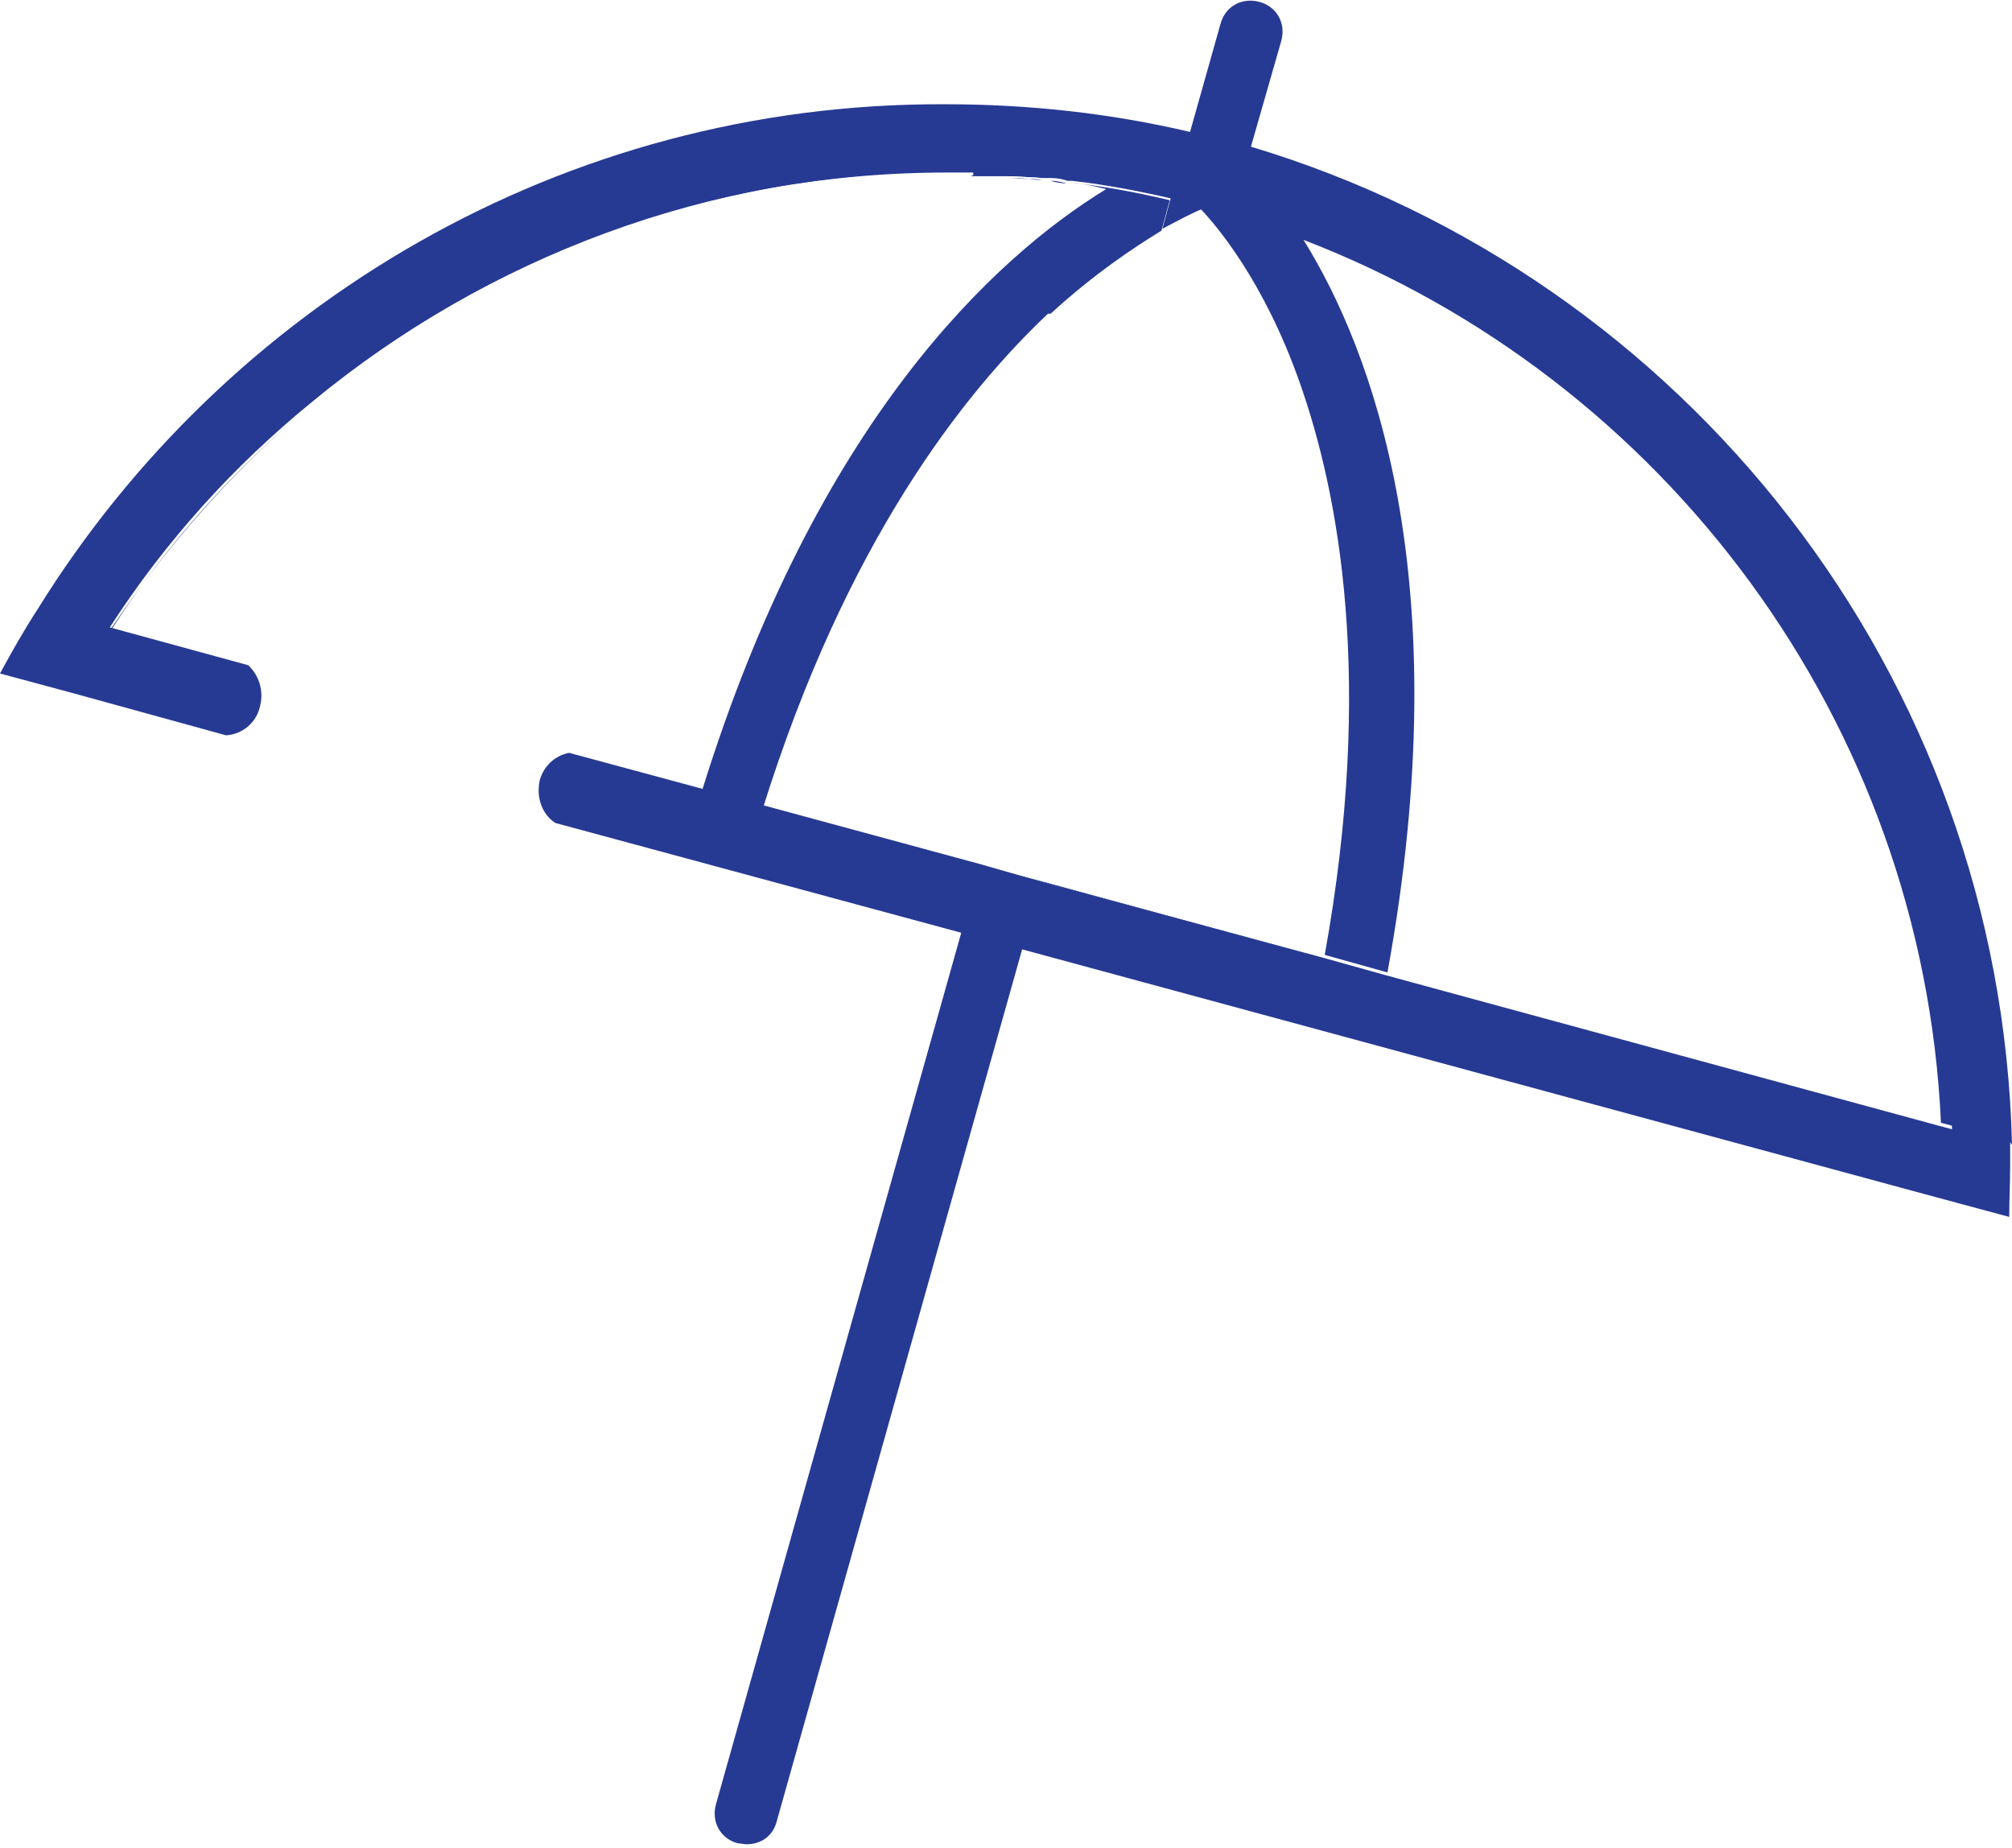 <?xml version="1.0" encoding="UTF-8"?>
<svg id="icon" xmlns="http://www.w3.org/2000/svg" viewBox="0 0 21.81 20.03">
  <defs>
    <style>
      .cls-1 {
        fill: #263a93;
      }
    </style>
  </defs>
  <polygon class="cls-1" points="10.66 9.39 11.32 9.56 14.36 10.39 14.36 10.39 10.66 9.39 10.66 9.39"/>
  <polygon class="cls-1" points="15.02 10.57 21.01 12.2 21.01 12.2 15.02 10.57 15.02 10.57"/>
  <polygon class="cls-1" points="8.3 8.75 10.66 9.39 8.3 8.75 8.3 8.75"/>
  <path class="cls-1" d="m11.15,1.94c-.08,0-.16-.01-.24-.01.08,0,.16,0,.24.01Z"/>
  <path class="cls-1" d="m7.64,8.57l-1.43-.38h0l1.45.38h-.01Z"/>
  <path class="cls-1" d="m2.69,7.23l-1.48-.41c.6-.93,1.34-1.75,2.19-2.45-.85.7-1.59,1.54-2.2,2.45l1.5.41h0Z"/>
  <polygon class="cls-1" points="8.3 8.74 8.3 8.75 10.66 9.39 10.66 9.39 8.3 8.74"/>
  <path class="cls-1" d="m21.81,12.41c-.12-5.1-3.55-9.41-8.25-10.82l.33-1.15c.05-.19-.05-.37-.24-.42s-.37.05-.42.24l-.33,1.17c-.85-.2-1.74-.3-2.65-.3C6.1,1.11,2.45,3.31.41,6.6c-.15.23-.28.46-.41.7l.78.21,1.67.46c.17-.01.33-.13.37-.32.04-.16-.01-.33-.13-.44l-1.5-.41c.6-.93,1.34-1.75,2.2-2.45,1.88-1.55,4.3-2.49,6.92-2.49,5.82,0,10.59,4.61,10.85,10.38l-.15-.04h0l-5.99-1.63h0l-.68-.19h0l-3.04-.82-.66-.19-2.36-.64h0l-2.11-.57c-.16.03-.28.15-.32.3-.04.19.03.37.17.46l4.4,1.19-2.66,9.45c-.05.19.05.37.24.42.03,0,.07.01.09.01.16,0,.29-.09.33-.25l2.66-9.45,9.92,2.69.78.21c0-.19.01-.37.01-.54v-.27h0Z"/>
  <path class="cls-1" d="m10.53,1.91h.37c.08,0,.16,0,.24.01.04,0,.09,0,.15.01h.11c.05,0,.12.01.17.03h.05c.36.04.72.11,1.07.19l-.09.33c.17-.09.32-.17.42-.21.16.17.68.77,1.07,1.88.42,1.19.81,3.22.27,6.2l.68.19c.78-4.26-.17-6.75-.91-7.94,3.9,1.5,6.71,5.21,6.91,9.57l.15.04c-.25-5.77-5.02-10.38-10.85-10.38-2.63,0-5.04.94-6.92,2.49,1.86-1.54,4.24-2.45,6.85-2.45h.28v.03h-.01Z"/>
  <polygon class="cls-1" points="7.64 8.57 7.64 8.57 6.19 8.18 6.19 8.18 8.3 8.75 8.3 8.74 7.64 8.57"/>
  <polygon class="cls-1" points="1.21 6.83 2.7 7.23 2.7 7.23 1.21 6.83"/>
  <path class="cls-1" d="m11.56,1.99s-.12-.01-.17-.03c.05,0,.12.01.17.03Z"/>
  <path class="cls-1" d="m11.3,1.95s-.09,0-.15-.01c.04,0,.09,0,.15.01Z"/>
  <path class="cls-1" d="m11.4,3.39c.46-.42.88-.7,1.19-.89l.09-.33c-.34-.08-.7-.15-1.07-.19.13.01.27.04.38.07-1.21.74-3.14,2.52-4.38,6.52l.66.19c.9-2.88,2.17-4.49,3.09-5.36h.03Z"/>
</svg>
